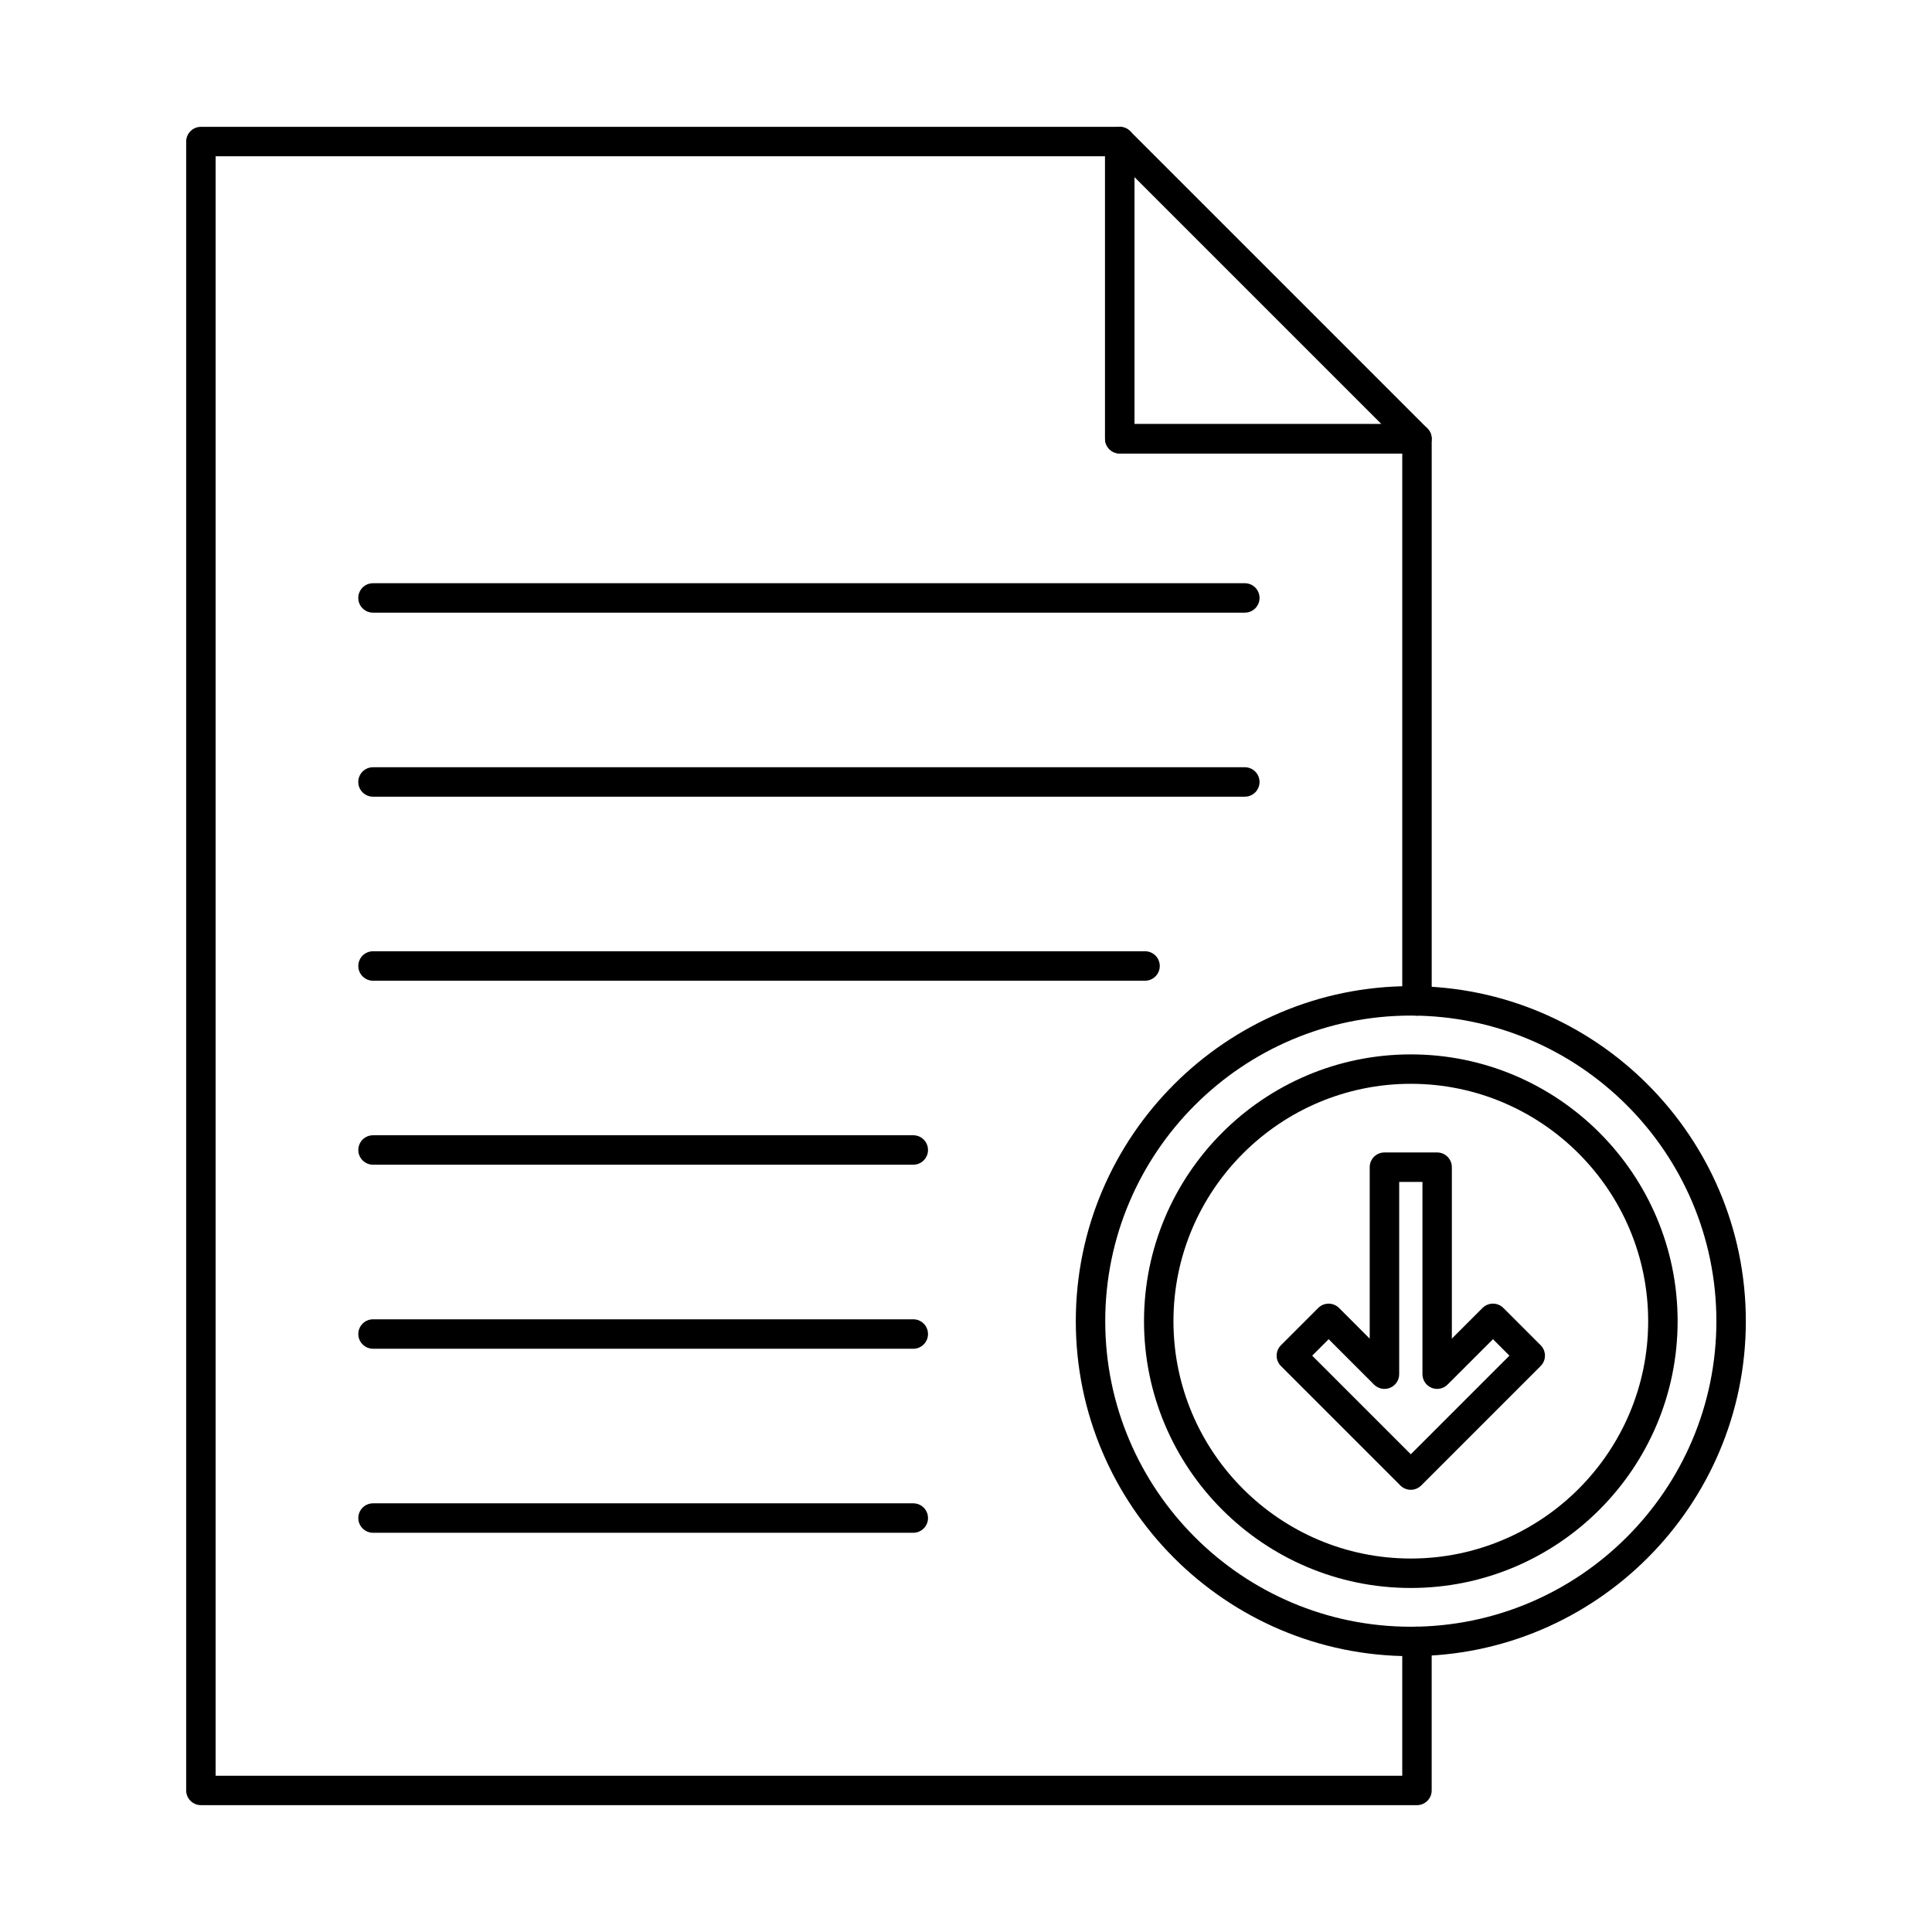 <?xml version="1.0" encoding="UTF-8"?>
<!-- Uploaded to: SVG Find, www.svgfind.com, Generator: SVG Find Mixer Tools -->
<svg fill="#000000" width="800px" height="800px" version="1.1" viewBox="144 144 512 512" xmlns="http://www.w3.org/2000/svg">
 <g fill-rule="evenodd">
  <path d="m517.88 413.14c-44.652 0-80.98 36.328-80.98 80.98s36.328 80.98 80.98 80.98 80.98-36.328 80.98-80.98-36.328-80.98-80.98-80.98zm0 169.76c-48.953 0-88.781-39.828-88.781-88.781s39.828-88.781 88.781-88.781c48.957 0 88.785 39.828 88.785 88.781s-39.828 88.781-88.781 88.781z"/>
  <path d="m517.88 431.22c-34.684 0-62.902 28.219-62.902 62.902s28.219 62.902 62.902 62.902 62.902-28.219 62.902-62.902-28.219-62.902-62.902-62.902zm0 133.61c-38.984 0-70.703-31.719-70.703-70.703s31.719-70.703 70.703-70.703c38.988 0 70.707 31.719 70.707 70.703 0 38.988-31.719 70.707-70.707 70.703z"/>
  <path d="m491.74 503.26 26.137 26.137 26.137-26.137-4.359-4.359-12.035 12.031c-1.117 1.117-2.793 1.449-4.25 0.848-1.457-0.605-2.406-2.027-2.406-3.606v-50.953h-6.164v50.953c0 1.578-0.949 3-2.41 3.606-1.457 0.605-3.137 0.27-4.25-0.844l-12.031-12.035-4.359 4.359zm26.137 35.555c-1.035 0-2.027-0.41-2.758-1.145l-31.652-31.652c-0.73-0.73-1.145-1.723-1.145-2.758 0-1.035 0.41-2.027 1.141-2.758l9.879-9.879c1.523-1.523 3.992-1.523 5.516 0l8.129 8.133v-45.438c0-2.156 1.746-3.902 3.902-3.902h13.969c2.152 0 3.898 1.75 3.898 3.902v45.434l8.133-8.133c1.523-1.523 3.992-1.523 5.519 0l9.879 9.879c1.523 1.523 1.523 3.992 0 5.516l-31.652 31.652c-0.73 0.73-1.723 1.145-2.758 1.145z"/>
  <path d="m519.51 622.38h-322.27c-2.156 0-3.902-1.746-3.902-3.898v-436.97c0-2.152 1.746-3.898 3.902-3.898h243.51c2.156 0 3.902 1.746 3.902 3.902v74.859h74.859c2.156 0 3.902 1.746 3.902 3.902v148.98c0 2.156-1.746 3.902-3.902 3.902-2.152 0-3.898-1.746-3.898-3.902v-145.08h-74.863c-2.156 0-3.902-1.746-3.902-3.902v-74.863h-235.71v429.17h314.47v-35.602c0-2.156 1.746-3.902 3.898-3.902 2.156 0 3.902 1.746 3.902 3.902v39.504c0 2.152-1.746 3.902-3.902 3.902z"/>
  <path d="m444.65 256.38h65.441l-65.441-65.441zm74.859 7.805h-78.762c-2.156 0-3.902-1.746-3.902-3.902v-78.762c0-1.578 0.949-3 2.406-3.606 1.457-0.602 3.137-0.27 4.25 0.848l78.762 78.762c1.117 1.117 1.449 2.793 0.844 4.254-0.605 1.457-2.027 2.41-3.606 2.41z"/>
  <path d="m473.89 306.36h-231.04c-2.156 0-3.902-1.746-3.902-3.898 0-2.152 1.746-3.902 3.902-3.902h231.04c2.156 0 3.902 1.746 3.902 3.902 0 2.152-1.746 3.902-3.902 3.898z"/>
  <path d="m473.89 355.13h-231.04c-2.156 0-3.902-1.746-3.902-3.898 0-2.156 1.746-3.902 3.902-3.902h231.04c2.156 0 3.902 1.746 3.902 3.902 0 2.152-1.746 3.898-3.902 3.898z"/>
  <path d="m447.45 403.9h-204.59c-2.156 0-3.902-1.746-3.902-3.902s1.746-3.902 3.902-3.902h204.59c2.156 0 3.902 1.746 3.902 3.902 0 2.152-1.746 3.902-3.902 3.902z"/>
  <path d="m386.03 452.66h-143.17c-2.156 0-3.902-1.746-3.902-3.902s1.746-3.902 3.902-3.902h143.17c2.156 0 3.902 1.746 3.902 3.902s-1.746 3.902-3.902 3.902z"/>
  <path d="m386.03 501.43h-143.17c-2.156 0-3.902-1.746-3.902-3.898 0-2.156 1.746-3.902 3.902-3.902h143.17c2.156 0 3.902 1.746 3.902 3.902 0 2.152-1.746 3.902-3.902 3.898z"/>
  <path d="m386.03 550.2h-143.17c-2.156 0-3.902-1.746-3.902-3.902s1.746-3.902 3.902-3.902h143.17c2.156 0 3.902 1.746 3.902 3.902 0 2.152-1.746 3.902-3.902 3.902z"/>
 </g>
</svg>